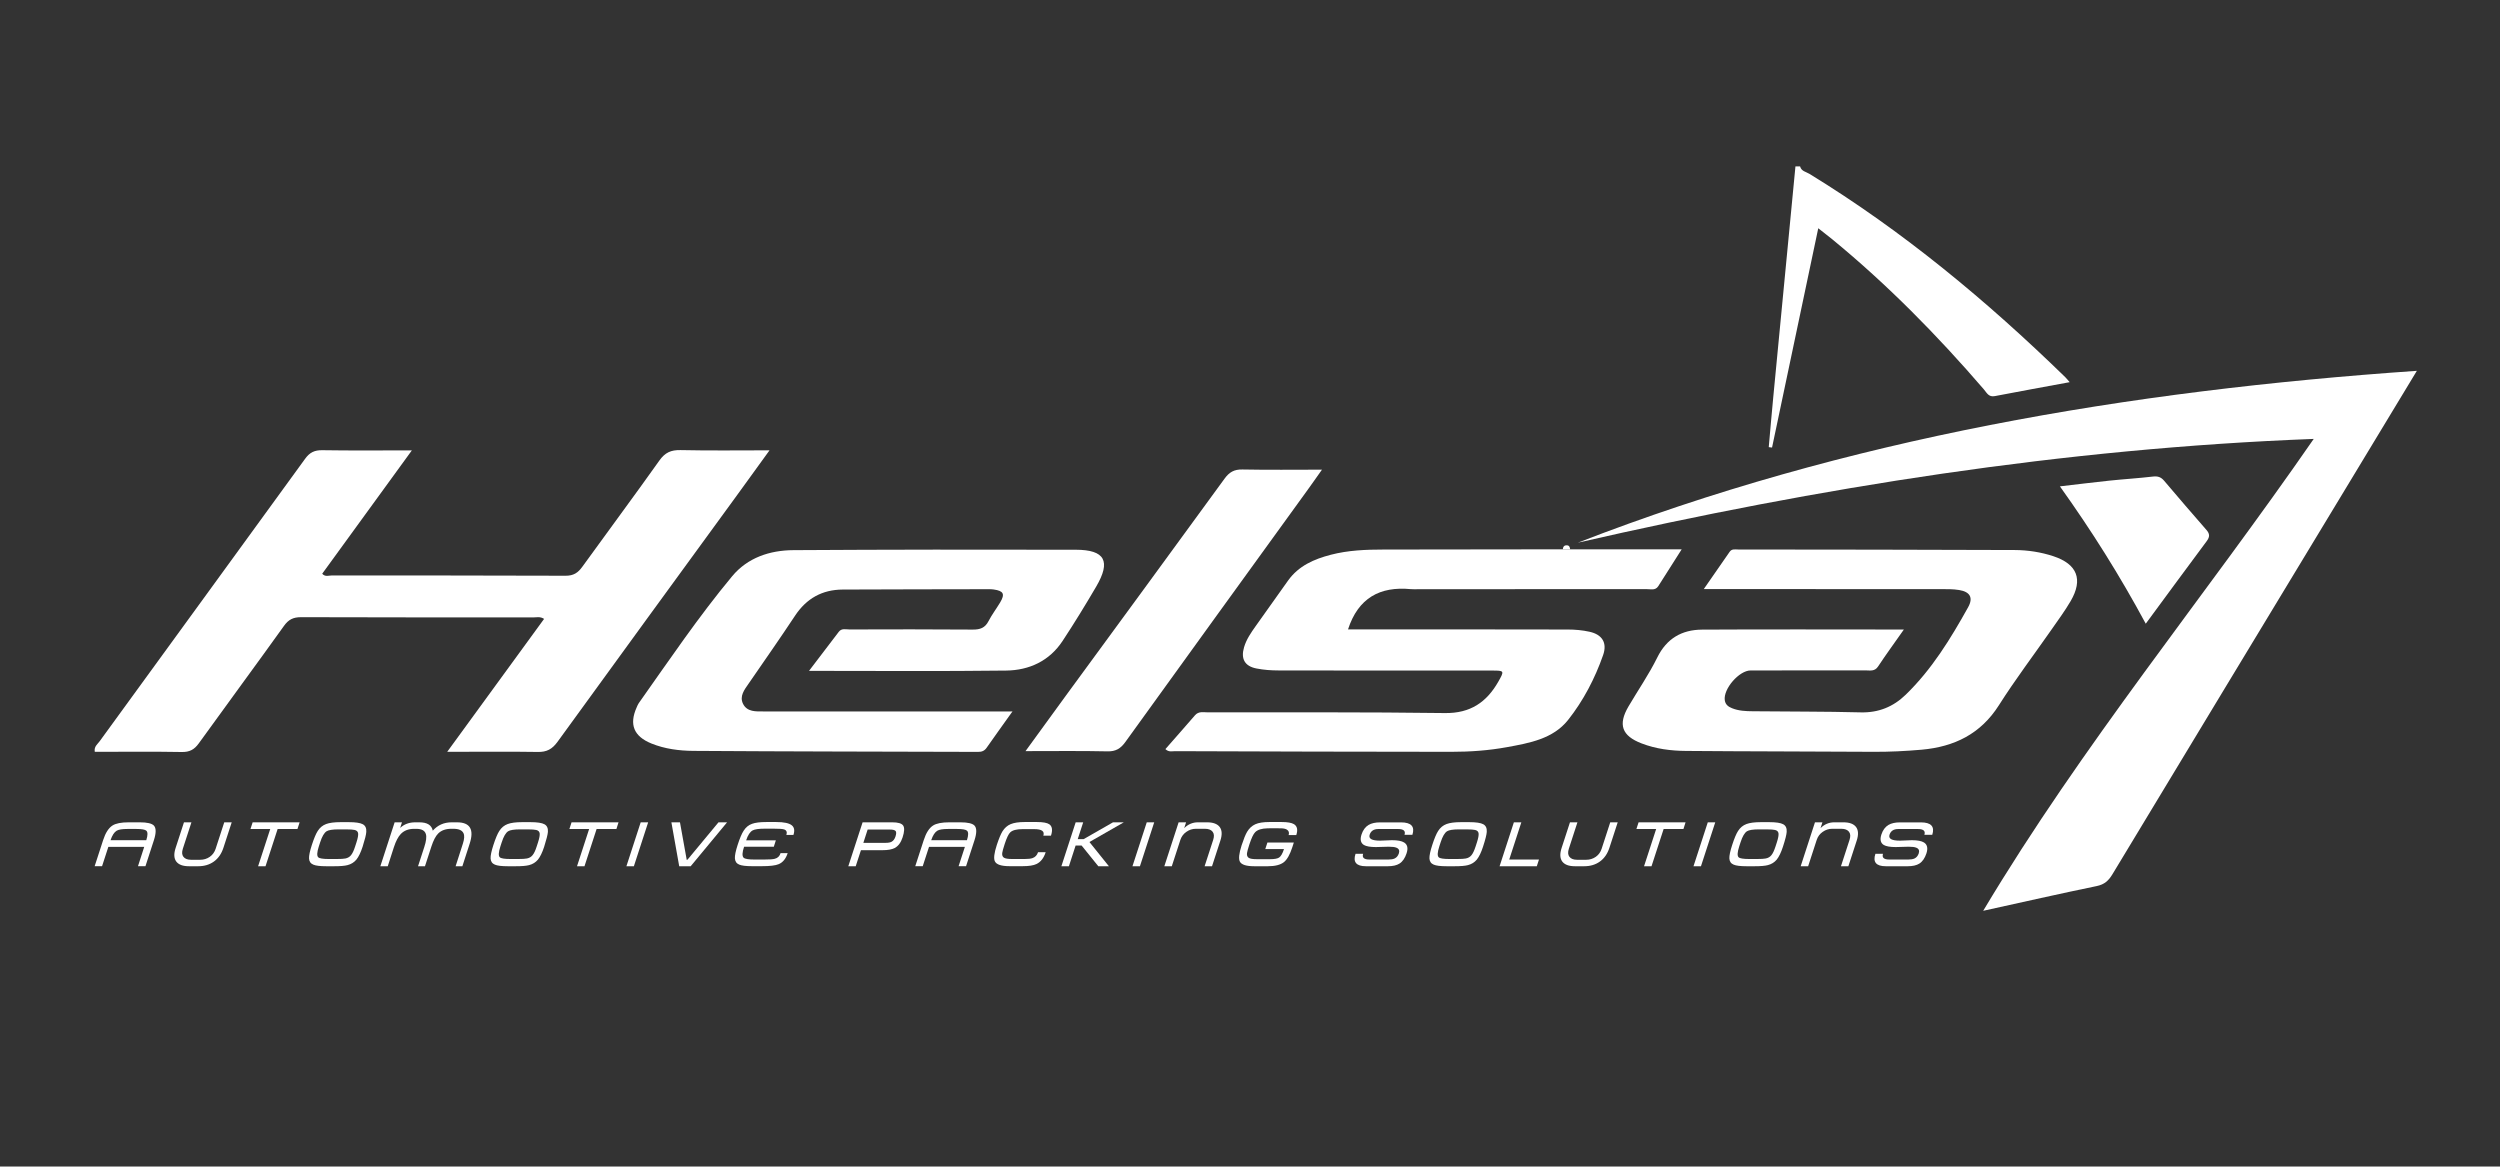 <?xml version="1.0" encoding="utf-8"?>
<!-- Generator: Adobe Illustrator 19.0.0, SVG Export Plug-In . SVG Version: 6.00 Build 0)  -->
<svg version="1.1" id="Capa_1" xmlns="http://www.w3.org/2000/svg" xmlns:xlink="http://www.w3.org/1999/xlink" x="0px" y="0px"
	 viewBox="1826 -692 4252 1984" style="enable-background:new 1826 -692 4252 1984;" xml:space="preserve">
<rect x="1826" y="-692" width="4252" height="1984" fill="#333333" stroke="none"/>
<style type="text/css">
	.st0{fill:#FFFFFF;}
</style>
<g>
	<path class="st0" d="M2071.3,748.3h-61l-10.7,32.9H1987l14.4-44.3c4-12.4,9.3-20.6,15.8-24.8c5.7-3.7,15-5.5,27.7-5.5h18.9
		c12.5,0,20.5,1.9,24,5.6c3.9,4.3,3.9,12.5,0,24.7l-14.4,44.3h-12.7L2071.3,748.3z M2014,737h60.8c2.7-8.5,2.7-13.9,0-16.2
		c-2.1-1.9-7.7-2.9-16.8-2.9h-15.2c-9,0-15.1,1-18.4,3C2020.3,723.4,2016.8,728.7,2014,737z"/>
	<path class="st0" d="M2147.3,781.3c-10.3,0-17.5-2.7-21.5-8c-4-5.4-4.4-13.2-1-23.4l14.1-43.3h12.7l-14.6,44.9
		c-1.9,5.9-1.6,10.5,1,13.8s6.9,5,12.9,5h15.7c6,0,11.4-1.7,16.2-5c4.7-3.3,8.1-7.9,10-13.8l14.6-44.9h12.7l-14.1,43.3
		c-3.3,10.2-8.7,18-16.2,23.4s-16.4,8-26.7,8H2147.3z"/>
	<path class="st0" d="M2331.9,718h-33.7l-20.6,63.3H2265l20.6-63.3H2252l3.7-11.4h79.9L2331.9,718z"/>
	<path class="st0" d="M2442.7,748.2c-3.2,9.9-6.8,17.2-10.6,21.9c-3.9,4.6-8.8,7.7-15,9.3c-4.9,1.3-12.4,1.9-22.6,1.9h-13.7
		c-10.4,0-17.8-0.9-21.9-2.7c-4.6-1.9-7.1-5.5-7.3-10.6c-0.2-4.8,1.4-12.4,4.8-22.9c3.6-11.1,6.9-19,10-23.8
		c3.6-5.7,8.4-9.6,14.3-11.8c5.6-2.1,13.9-3.2,24.8-3.2h13.5c11.7,0,19.8,1.2,24.1,3.6c4.4,2.4,6.3,6.7,5.9,13
		C2448.7,727.5,2446.6,736,2442.7,748.2z M2430,747.7l2.3-7.1c2.3-7.1,3.2-12.2,2.8-15.2c-0.4-3-2.4-5-5.9-5.8
		c-2.4-0.6-7.4-1-14.8-1H2402c-10.3,0-17.2,1.1-20.5,3.2c-4.1,2.6-7.8,8.9-11,18.9l-2.3,7.1c-3.1,9.7-3.5,15.8-0.9,18.3
		c2,1.9,8.1,2.9,18.1,2.9h12.9c7.3,0,12.3-0.3,15.1-0.9c4-0.8,7.2-2.6,9.6-5.6C2425.4,759.6,2427.8,754.7,2430,747.7z"/>
	<path class="st0" d="M2600.9,781.3l12.4-38.5c2.5-7.8,2.9-13.7,1-17.7c-2.4-5-8.1-7.5-17.3-7.5h-3.4c-9.5,0-17,2.7-22.3,8
		c-4.3,4.3-8.2,11.7-11.6,22.2l-10.9,33.5H2537l10.6-32.6c3.3-10,4.2-17.4,2.7-22.2c-1.8-5.9-7.2-8.8-16.3-8.8h-3.7
		c-9.5,0-17,2.9-22.6,8.7c-4.5,4.7-8.4,12.2-11.8,22.6l-10.4,32.3h-12.6l24.3-74.7h12.5l-3.1,9.5c6.8-6.3,15.3-9.5,25.6-9.5h7
		c13.3,0,20.9,4.7,22.9,14.2c8.3-9.4,18.9-14.2,32-14.2h9.2c22.2,0,29.4,12.1,21.5,36.4l-12.4,38.3L2600.9,781.3L2600.9,781.3z"/>
	<path class="st0" d="M2751.5,748.2c-3.2,9.9-6.8,17.2-10.6,21.9c-3.9,4.6-8.8,7.7-15,9.3c-4.9,1.3-12.4,1.9-22.6,1.9h-13.7
		c-10.4,0-17.8-0.9-21.9-2.7c-4.6-1.9-7.1-5.5-7.3-10.6c-0.2-4.8,1.4-12.4,4.8-22.9c3.6-11.1,6.9-19,10-23.8
		c3.6-5.7,8.4-9.6,14.3-11.8c5.6-2.1,13.9-3.2,24.8-3.2h13.6c11.7,0,19.8,1.2,24.1,3.6c4.4,2.4,6.3,6.7,5.9,13
		C2757.5,727.5,2755.4,736,2751.5,748.2z M2738.8,747.7l2.3-7.1c2.3-7.1,3.2-12.2,2.8-15.2c-0.4-3-2.4-5-5.9-5.8
		c-2.4-0.6-7.4-1-14.8-1h-12.4c-10.3,0-17.2,1.1-20.5,3.2c-4.1,2.6-7.8,8.9-11,18.9l-2.3,7.1c-3.1,9.7-3.5,15.8-0.9,18.3
		c2,1.9,8.1,2.9,18.1,2.9h12.9c7.3,0,12.3-0.3,15.1-0.9c4-0.8,7.2-2.6,9.6-5.6C2734.2,759.6,2736.6,754.7,2738.8,747.7z"/>
	<path class="st0" d="M2874.4,718h-33.7l-20.6,63.3h-12.7L2828,718h-33.6l3.7-11.4h79.9L2874.4,718z"/>
	<path class="st0" d="M2904.1,781.3h-12.7l24.3-74.7h12.7L2904.1,781.3z"/>
	<path class="st0" d="M3062.6,706.6l-61.9,74.7h-19.5l-13.3-74.7h14.6l11.5,64l1.5-0.7l52.5-63.3H3062.6z"/>
	<path class="st0" d="M3165.6,759.2c-3.1,9.5-8.2,15.7-15.3,18.6c-5.4,2.3-14.9,3.4-28.7,3.4h-16.5c-10.4,0-17.8-0.9-21.9-2.7
		c-4.6-1.9-7-5.5-7.3-10.7c-0.2-4.8,1.3-12.4,4.7-22.8c3.6-11.2,7-19.3,10.2-24.1c3.6-5.7,8.3-9.6,14.1-11.7
		c5.6-2.1,13.8-3.1,24.8-3.1h16.5c13.1,0,22,1.9,26.5,5.6c4.3,3.5,5.2,8.9,2.8,16.3h-12c1.5-4.8,0.3-7.8-3.8-9.3
		c-2.6-0.9-8.5-1.3-17.7-1.3h-15.2c-10.2,0-17,1-20.6,2.9c-4.5,2.4-8.2,8-11.1,16.8l-3.5,10.8c-3.3,9.9-3.6,16.2-0.8,18.9
		c2.2,2.1,8.4,3.1,18.7,3.1h15.7c9.4,0,15.6-0.4,18.6-1.3c5-1.3,8.3-4.5,9.8-9.6h12V759.2z M3142.1,748.1h-50.8l3.6-10.9h50.7
		L3142.1,748.1z"/>
	<path class="st0" d="M3327.1,754h-36.8l-8.9,27.3h-12.6l24.3-74.7h50.4c9.9,0,16.1,1.8,18.6,5.5s2.2,10.4-1,20.2
		c-2.8,8.7-7.3,14.7-13.3,18C3343.1,752.7,3336.2,754,3327.1,754z M3339.5,718.9h-37.8l-7.3,22.6h38c4.4,0,7.8-0.6,10.1-1.9
		c2.9-1.6,5.1-4.5,6.5-8.7c1.6-4.8,1.6-8,0.2-9.6C3347.7,719.7,3344.5,718.9,3339.5,718.9z"/>
	<path class="st0" d="M3467.1,748.3h-61l-10.7,32.9h-12.7l14.4-44.3c4-12.4,9.3-20.6,15.8-24.8c5.7-3.7,15-5.5,27.7-5.5h18.9
		c12.5,0,20.5,1.9,24,5.6c3.9,4.3,3.9,12.5,0,24.7l-14.4,44.3h-12.7L3467.1,748.3z M3409.8,737h60.8c2.7-8.5,2.7-13.9,0-16.2
		c-2.1-1.9-7.7-2.9-16.8-2.9h-15.2c-9,0-15.1,1-18.4,3C3416.1,723.4,3412.6,728.7,3409.8,737z"/>
	<path class="st0" d="M3604.4,757.7c-3.2,9.8-8.4,16.4-15.5,19.8c-5.1,2.5-13,3.7-23.7,3.7h-22.1c-13.9,0-22.2-2.7-24.9-8
		c-2.5-4.7-1.4-14.1,3.2-28.2c3.5-10.6,6.7-18.3,9.6-23.1c3.6-5.7,8.2-9.8,13.9-12.2c5.7-2.4,13.7-3.6,24-3.6h20.6
		c10.4,0,17.5,1.3,21.1,3.8c5,3.4,6,9.9,2.9,19.4h-13c2.5-7.4-2.6-11.1-15.4-11.1h-20c-10,0-17,1.8-20.8,5.4
		c-3,2.8-6.1,9.4-9.5,19.8c-2.5,7.7-3.9,12.8-4.2,15.2c-0.5,3.8,0.4,6.5,2.8,8.1c2.4,1.6,7.1,2.3,13.9,2.3h21.4
		c6,0,10.5-0.5,13.3-1.5c4.7-1.6,7.9-5,9.5-10.1h12.9V757.7z"/>
	<path class="st0" d="M3737.4,706.6l-58.5,33.5l33.1,41.2h-18l-28.4-35.2h-10.2l-11.4,35.2h-12.8l24.3-74.7h12.8l-9.3,28.6h10
		l50-28.6H3737.4z"/>
	<path class="st0" d="M3764.8,781.3h-12.7l24.3-74.7h12.7L3764.8,781.3z"/>
	<path class="st0" d="M3874.8,781.3l14.6-44.9c1.9-5.9,1.6-10.5-1-13.8s-6.9-5-12.9-5h-15.6c-5.8,0-11.1,1.7-16.1,5.2
		c-5,3.4-8.3,8-10.2,13.6l-14.6,44.9h-12.7l24.3-74.7h12.7l-3.2,9.8c6.7-6.5,14.4-9.8,23.3-9.8h15.6c10.3,0,17.5,2.7,21.5,8
		c4,5.4,4.4,13.2,1,23.4l-14.1,43.3H3874.8z"/>
	<path class="st0" d="M4026.5,741.1l-2.4,7.5c-4.1,12.7-8.9,21.3-14.4,25.7c-5.9,4.7-15,7-27.5,7h-22.9c-13.6,0-21.8-2.6-24.5-7.8
		c-2.5-4.7-1.5-13.9,2.9-27.7c3.5-10.7,6.6-18.4,9.4-23.1c3.6-6,8.2-10.2,13.9-12.8c5.7-2.6,13.7-3.8,24-3.8h20.7
		c10,0,17,1.2,21,3.6c5.6,3.4,7,9.6,4,18.6h-13c1.3-4.1,0.4-7.2-3-9.3c-2.5-1.5-6-2.2-10.5-2.2l-12.5-0.1c-1.3,0-4.6,0-9.7,0.1
		c-10,0.2-17.1,2.4-21.2,6.6c-3.1,3.1-6.3,10-9.8,20.6c-2.4,7.5-3.8,12.4-4.1,14.9c-0.5,3.8,0.5,6.5,2.9,8.1s7,2.3,13.9,2.3h22.2
		c7.6,0,12.8-0.9,15.6-2.8c3.1-2.1,5.9-6.9,8.3-14.4H3978l3.6-11.1h44.9V741.1z"/>
	<path class="st0" d="M4218.3,759.3c-2.7,8.2-6.7,14.1-12.1,17.5c-4.7,3-11.3,4.5-19.7,4.5h-37.4c-16.4,0-22.3-7.1-17.6-21.2h12.9
		c-2.1,6.5,1.4,9.8,10.7,9.8h32.3c4.5,0,8-0.6,10.6-1.8c3.4-1.6,5.8-4.5,7.2-8.7c1.5-4.8,0.1-8-4.4-9.7c-2.7-1.1-7-1.6-13-1.6
		c-2.4,0-6,0.1-10.9,0.3c-4.8,0.2-8.4,0.3-10.9,0.3c-9.4,0-16.2-1.2-20.2-3.5c-5.5-3.3-6.9-9.2-4.2-17.7c2.5-7.7,6.6-13.2,12.2-16.5
		c4.8-2.8,11.3-4.3,19.3-4.3h35.6c17.5,0,24,7,19.5,21.1h-13.4c2.1-6.5-1.5-9.8-10.9-9.8h-33.6c-7.7,0-12.7,3.2-14.8,9.7
		c-2.2,6.8,3.8,10.1,17.9,10.1c2.2,0,5.5-0.1,10-0.4c4.4-0.2,7.8-0.4,10-0.4c9.7,0,16.5,1.3,20.7,3.9
		C4219.8,744.4,4221.2,750.6,4218.3,759.3z"/>
	<path class="st0" d="M4348.3,748.2c-3.2,9.9-6.8,17.2-10.6,21.9c-3.9,4.6-8.8,7.7-15,9.3c-4.9,1.3-12.4,1.9-22.6,1.9h-13.7
		c-10.4,0-17.8-0.9-21.9-2.7c-4.6-1.9-7.1-5.5-7.3-10.6c-0.2-4.8,1.4-12.4,4.8-22.9c3.6-11.1,6.9-19,10-23.8
		c3.6-5.7,8.4-9.6,14.3-11.8c5.6-2.1,13.9-3.2,24.8-3.2h13.6c11.7,0,19.8,1.2,24.1,3.6c4.4,2.4,6.3,6.7,5.9,13
		C4354.4,727.5,4352.3,736,4348.3,748.2z M4335.7,747.7l2.3-7.1c2.3-7.1,3.2-12.2,2.8-15.2c-0.4-3-2.4-5-5.9-5.8
		c-2.4-0.6-7.4-1-14.8-1h-12.4c-10.3,0-17.2,1.1-20.5,3.2c-4.1,2.6-7.8,8.9-11,18.9l-2.3,7.1c-3.1,9.7-3.5,15.8-0.9,18.3
		c2,1.9,8.1,2.9,18.1,2.9h12.9c7.3,0,12.3-0.3,15.1-0.9c4-0.8,7.2-2.6,9.6-5.6C4331.1,759.6,4333.4,754.7,4335.7,747.7z"/>
	<path class="st0" d="M4439.8,781.3h-63.3l24.3-74.7h12.7l-20.6,63.3h50.6L4439.8,781.3z"/>
	<path class="st0" d="M4504.6,781.3c-10.3,0-17.5-2.7-21.5-8c-4-5.4-4.4-13.2-1-23.4l14.1-43.3h12.7l-14.6,44.9
		c-1.9,5.9-1.6,10.5,1,13.8c2.6,3.3,6.9,5,12.9,5h15.7c6,0,11.4-1.7,16.2-5c4.7-3.3,8.1-7.9,10-13.8l14.6-44.9h12.7l-14.1,43.3
		c-3.3,10.2-8.7,18-16.2,23.4s-16.4,8-26.7,8H4504.6z"/>
	<path class="st0" d="M4689.2,718h-33.7l-20.6,63.3h-12.7l20.6-63.3h-33.6l3.7-11.4h79.9L4689.2,718z"/>
	<path class="st0" d="M4719,781.3h-12.7l24.3-74.7h12.7L4719,781.3z"/>
	<path class="st0" d="M4858.4,748.2c-3.2,9.9-6.8,17.2-10.6,21.9c-3.9,4.6-8.8,7.7-15,9.3c-4.9,1.3-12.4,1.9-22.6,1.9h-13.7
		c-10.4,0-17.8-0.9-21.9-2.7c-4.6-1.9-7.1-5.5-7.3-10.6c-0.2-4.8,1.4-12.4,4.8-22.9c3.6-11.1,6.9-19,10-23.8
		c3.6-5.7,8.4-9.6,14.3-11.8c5.6-2.1,13.9-3.2,24.8-3.2h13.6c11.7,0,19.8,1.2,24.1,3.6c4.4,2.4,6.3,6.7,5.9,13
		C4864.5,727.5,4862.4,736,4858.4,748.2z M4845.8,747.7l2.3-7.1c2.3-7.1,3.2-12.2,2.8-15.2c-0.4-3-2.4-5-5.9-5.8
		c-2.4-0.6-7.4-1-14.8-1h-12.4c-10.3,0-17.2,1.1-20.5,3.2c-4.1,2.6-7.8,8.9-11,18.9l-2.3,7.1c-3.1,9.7-3.5,15.8-0.9,18.3
		c2,1.9,8.1,2.9,18.1,2.9h12.9c7.3,0,12.3-0.3,15.1-0.9c4-0.8,7.2-2.6,9.6-5.6C4841.2,759.6,4843.5,754.7,4845.8,747.7z"/>
	<path class="st0" d="M4957.1,781.3l14.6-44.9c1.9-5.9,1.6-10.5-1-13.8s-6.9-5-12.9-5h-15.6c-5.8,0-11.1,1.7-16.1,5.2
		c-5,3.4-8.3,8-10.2,13.6l-14.6,44.9h-12.7l24.3-74.7h12.7l-3.2,9.8c6.7-6.5,14.4-9.8,23.3-9.8h15.6c10.3,0,17.5,2.7,21.5,8
		c4,5.4,4.4,13.2,1,23.4l-14.1,43.3H4957.1z"/>
	<path class="st0" d="M5102.5,759.3c-2.7,8.2-6.7,14.1-12.1,17.5c-4.7,3-11.3,4.5-19.7,4.5h-37.4c-16.4,0-22.3-7.1-17.6-21.2h12.9
		c-2.1,6.5,1.4,9.8,10.7,9.8h32.3c4.5,0,8-0.6,10.6-1.8c3.4-1.6,5.8-4.5,7.2-8.7c1.5-4.8,0.1-8-4.4-9.7c-2.7-1.1-7-1.6-13-1.6
		c-2.4,0-6,0.1-10.9,0.3c-4.8,0.2-8.4,0.3-10.9,0.3c-9.4,0-16.2-1.2-20.2-3.5c-5.5-3.3-6.9-9.2-4.2-17.7c2.5-7.7,6.6-13.2,12.2-16.5
		c4.8-2.8,11.3-4.3,19.3-4.3h35.6c17.5,0,24,7,19.5,21.1H5099c2.1-6.5-1.5-9.8-10.9-9.8h-33.6c-7.7,0-12.7,3.2-14.8,9.7
		c-2.2,6.8,3.8,10.1,17.9,10.1c2.2,0,5.5-0.1,10-0.4c4.4-0.2,7.8-0.4,10-0.4c9.7,0,16.5,1.3,20.7,3.9
		C5103.9,744.4,5105.3,750.6,5102.5,759.3z"/>
</g>
<path class="st0" d="M4887.6-409c2,8.3,10.2,9.2,15.9,12.7c159.2,97.5,301.7,215.9,435.1,345.8c2.3,2.2,4.2,4.8,7.5,8.5
	c-43.5,8.1-85.5,15.6-127.3,23.7c-10.6,2.1-13.7-5.7-18.6-11.4c-79.2-92-164.1-178.3-258-255.4c-7.1-5.8-14.3-11.3-23.7-18.7
	c-26.5,125.9-52.6,249.4-78.6,373c-1.9-0.2-3.7-0.5-5.6-0.7c2.6-28.8,5-57.6,7.8-86.4c12.5-130.4,25-260.7,37.6-391.1
	C4882.3-409,4884.9-409,4887.6-409z"/>
<path class="st0" d="M5936.6-61.3c-46,76.1-89.9,148.7-133.8,221.2c-128.1,211.7-256.2,423.3-384,635.1c-6.6,10.9-13.6,17.3-26.6,20
	c-63,13-125.8,27.3-193.2,42.1c168.7-282.3,375.9-533.2,562.2-802.6c-426,16.3-840.7,82.4-1251.6,176.5
	C4967.6,53.1,5445.5-27.3,5936.6-61.3z"/>
<path class="st0" d="M2586.6,586.7c56.6-77.7,110.6-151.7,164.8-226.1c-6.7-4.4-12.7-2.5-18.2-2.5c-131.8-0.1-263.5,0.1-395.3-0.4
	c-13.2,0-21.2,4-28.9,14.8c-47.9,66.9-96.8,133-144.9,199.8c-7.6,10.6-15.7,15-29.1,14.7c-49.2-0.9-98.5-0.3-147.8-0.3
	c-1.6-9,4.7-13,8.3-18c116.4-160.2,233.2-320.2,349.5-480.5c7.8-10.8,16.1-14.7,29.2-14.5c49.2,0.8,98.4,0.3,152.3,0.3
	c-52.4,72-102.4,140.8-152.5,209.8c5.1,5.8,11.3,2.9,16.6,2.9c132.4,0.2,264.8-0.1,397.3,0.5c13.7,0.1,21.2-5.1,28.6-15.4
	c43.5-60.3,88-120,131-180.6c9.6-13.5,19.6-18,35.8-17.7c49.1,1.1,98.2,0.4,151.5,0.4c-20.3,28-38.1,52.9-56.2,77.6
	c-101.5,139.4-203.3,278.6-304.4,418.2c-9,12.4-18.3,17.6-33.9,17.2C2690.9,586.1,2641.5,586.7,2586.6,586.7z"/>
<path class="st0" d="M3548,518c-16.4,23.1-30.3,42.2-43.8,61.6c-3.8,5.5-8.3,7.3-14.8,7.2c-161.4-0.5-322.7-0.6-484.1-1.7
	c-24.2-0.2-48.6-3.3-71.5-12.6c-29.8-12.2-38-32.1-25-61.3c1.1-2.4,2-4.9,3.5-7.1c51.7-73.1,101.8-147.3,159-216.1
	c26.2-31.5,64-44.1,104.2-44.3c160.1-1,320.1-1.1,480.2-0.7c49.8,0.1,60.1,19.5,34.6,62.9c-18.3,31.2-37.2,62.1-57.1,92.3
	c-22.4,34-56.7,49.8-95.8,50.3c-110.6,1.4-221.3,0.5-335.4,0.5c17.6-23.2,34.1-44.8,50.6-66.4c4.9-6.5,12.1-4,18.3-4
	c69.8-0.2,139.7-0.4,209.5,0.2c12.7,0.1,21-2.9,26.9-14.4c5.7-11,13.4-21.1,19.8-31.8c8.5-14.3,5.8-19.6-10.9-22
	c-2.6-0.4-5.3-0.5-7.9-0.5c-83,0.2-166,0.2-249,0.6c-34.8,0.2-61.5,15-81,44.4c-25.8,39-52.6,77.2-79.1,115.7
	c-7.2,10.4-15.8,21.3-9.4,34.3c7,14,22,12.9,35,12.9c132.4,0.2,264.8,0.1,397.2,0.1C3529.3,518,3536.4,518,3548,518z"/>
<path class="st0" d="M5064.1,378.7c-16.3,23.2-30.6,42.8-43.9,62.9c-5.7,8.7-13.6,6.6-21.1,6.6c-65.2,0.1-130.4,0.1-195.6,0.1
	c-19.6,0-46.7,31.4-44,50.6c1.1,7.6,6,11.1,12.5,13.7c11.2,4.5,23.1,5,34.9,5.1c61.2,0.7,122.5,0.3,183.7,1.9
	c30.4,0.8,55.5-9.5,76.6-30c44.5-43.1,76.4-95.3,106.2-148.8c9.1-16.3,3.2-26.3-15.3-29.3c-10.3-1.7-21-1.5-31.5-1.5
	c-126.5-0.1-252.9-0.1-379.4-0.1c-6.4,0-12.9,0-23.4,0c15.9-22.9,29.9-43.1,44-63.4c3.7-5.4,9.4-3.9,14.5-3.9
	c156.8,0.2,313.5,0.2,470.3,0.9c22.3,0.1,44.6,3.5,66,10.6c40.3,13.4,50.7,39.3,29.2,76.2c-9.9,17-21.8,32.9-33,49.1
	c-29.7,42.6-61.2,84.2-89,128c-31.1,49-75.9,70.7-131.4,75.7c-27.5,2.4-55.1,3.8-82.8,3.6c-106-0.7-212-0.6-318.1-1.5
	c-25.6-0.2-51.2-3.4-75.5-12.8c-33.6-12.9-40.4-31.9-22.3-62.8c16.3-27.8,34.8-54.5,49-83.3c16-32.5,41.9-47.1,75.7-47.4
	C4833.4,378.2,4946.5,378.7,5064.1,378.7z"/>
<path class="st0" d="M4496.5,242.3c61.7,0,123.3,0,189.7,0c-14.8,23.4-27.3,43.1-39.9,62.8c-5,7.7-13.1,4.8-19.9,4.9
	c-129.1,0.1-258.2,0.1-387.3,0.1c-4.6,0-9.3,0.4-13.8-0.1c-52.3-5-89.2,15-106.6,68.5c6.2,0,13,0,19.9,0
	c117.9,0,235.8-0.1,353.7,0.2c12.4,0,25.1,1.1,37.2,3.8c21.4,4.7,30.4,18.8,23.1,39.6c-13.9,39.8-33.6,77.6-59.6,110.4
	c-25.5,32.2-65.7,39.3-104.1,46.3c-31.1,5.7-62.7,7.9-94.3,7.9c-156.7,0-313.5-0.6-470.2-1.1c-5,0-10.5,2-16.3-3.5
	c16.8-19.2,33.7-38.2,50.3-57.5c6.3-7.3,14.5-5,22.1-5c134.4,0.1,268.7-0.6,403,1.2c43.2,0.6,71-18.4,91-53.7
	c10.3-18.2,10.1-18.6-10.5-18.6c-121.2,0-242.4,0.1-363.6-0.2c-12.4,0-25.1-0.9-37.3-3.3c-20.2-3.9-27-16.5-21.2-36.2
	c4-13.5,11.9-24.8,19.9-36.1c18.2-25.8,36.6-51.5,54.9-77.2c17.9-25.1,44.2-36.5,72.6-43.9c29.5-7.7,59.8-8.9,90.1-8.9
	c101.4-0.1,202.8-0.3,304.3-0.4C4488.1,242.3,4492.3,242.3,4496.5,242.3z"/>
<path class="st0" d="M3570.2,585.5c24.5-33.7,46.7-64.4,69.1-95c89.8-122.7,179.8-245.2,269.2-368.1c8.2-11.4,16.5-16.2,30.6-15.9
	c43.9,0.9,87.8,0.3,135.3,0.3c-9.5,13.4-16.8,24-24.4,34.4c-103.4,142.9-206.9,285.7-310,428.8c-8,11.1-16.3,16.3-30.6,15.9
	C3664.8,584.9,3620,585.5,3570.2,585.5z"/>
<path class="st0" d="M5475.5,368.8c-44-81.7-91.8-157.8-146-233.6c29.9-3.5,56.9-6.8,83.9-9.7c24.8-2.6,49.8-4.1,74.6-7
	c8.2-0.9,13.5,1,18.7,7.1c23.8,28.1,47.8,56,72,83.7c5.8,6.6,5.9,11.7,0.6,18.9C5545.2,274,5511.4,320,5475.5,368.8z"/>
<path class="st0" d="M4496.5,242.3c-4.2,0-8.4,0-12.5,0c0.4-4.5,2.4-7.2,7.3-6.8C4495.4,235.8,4496,239,4496.5,242.3z"/>
</svg>
